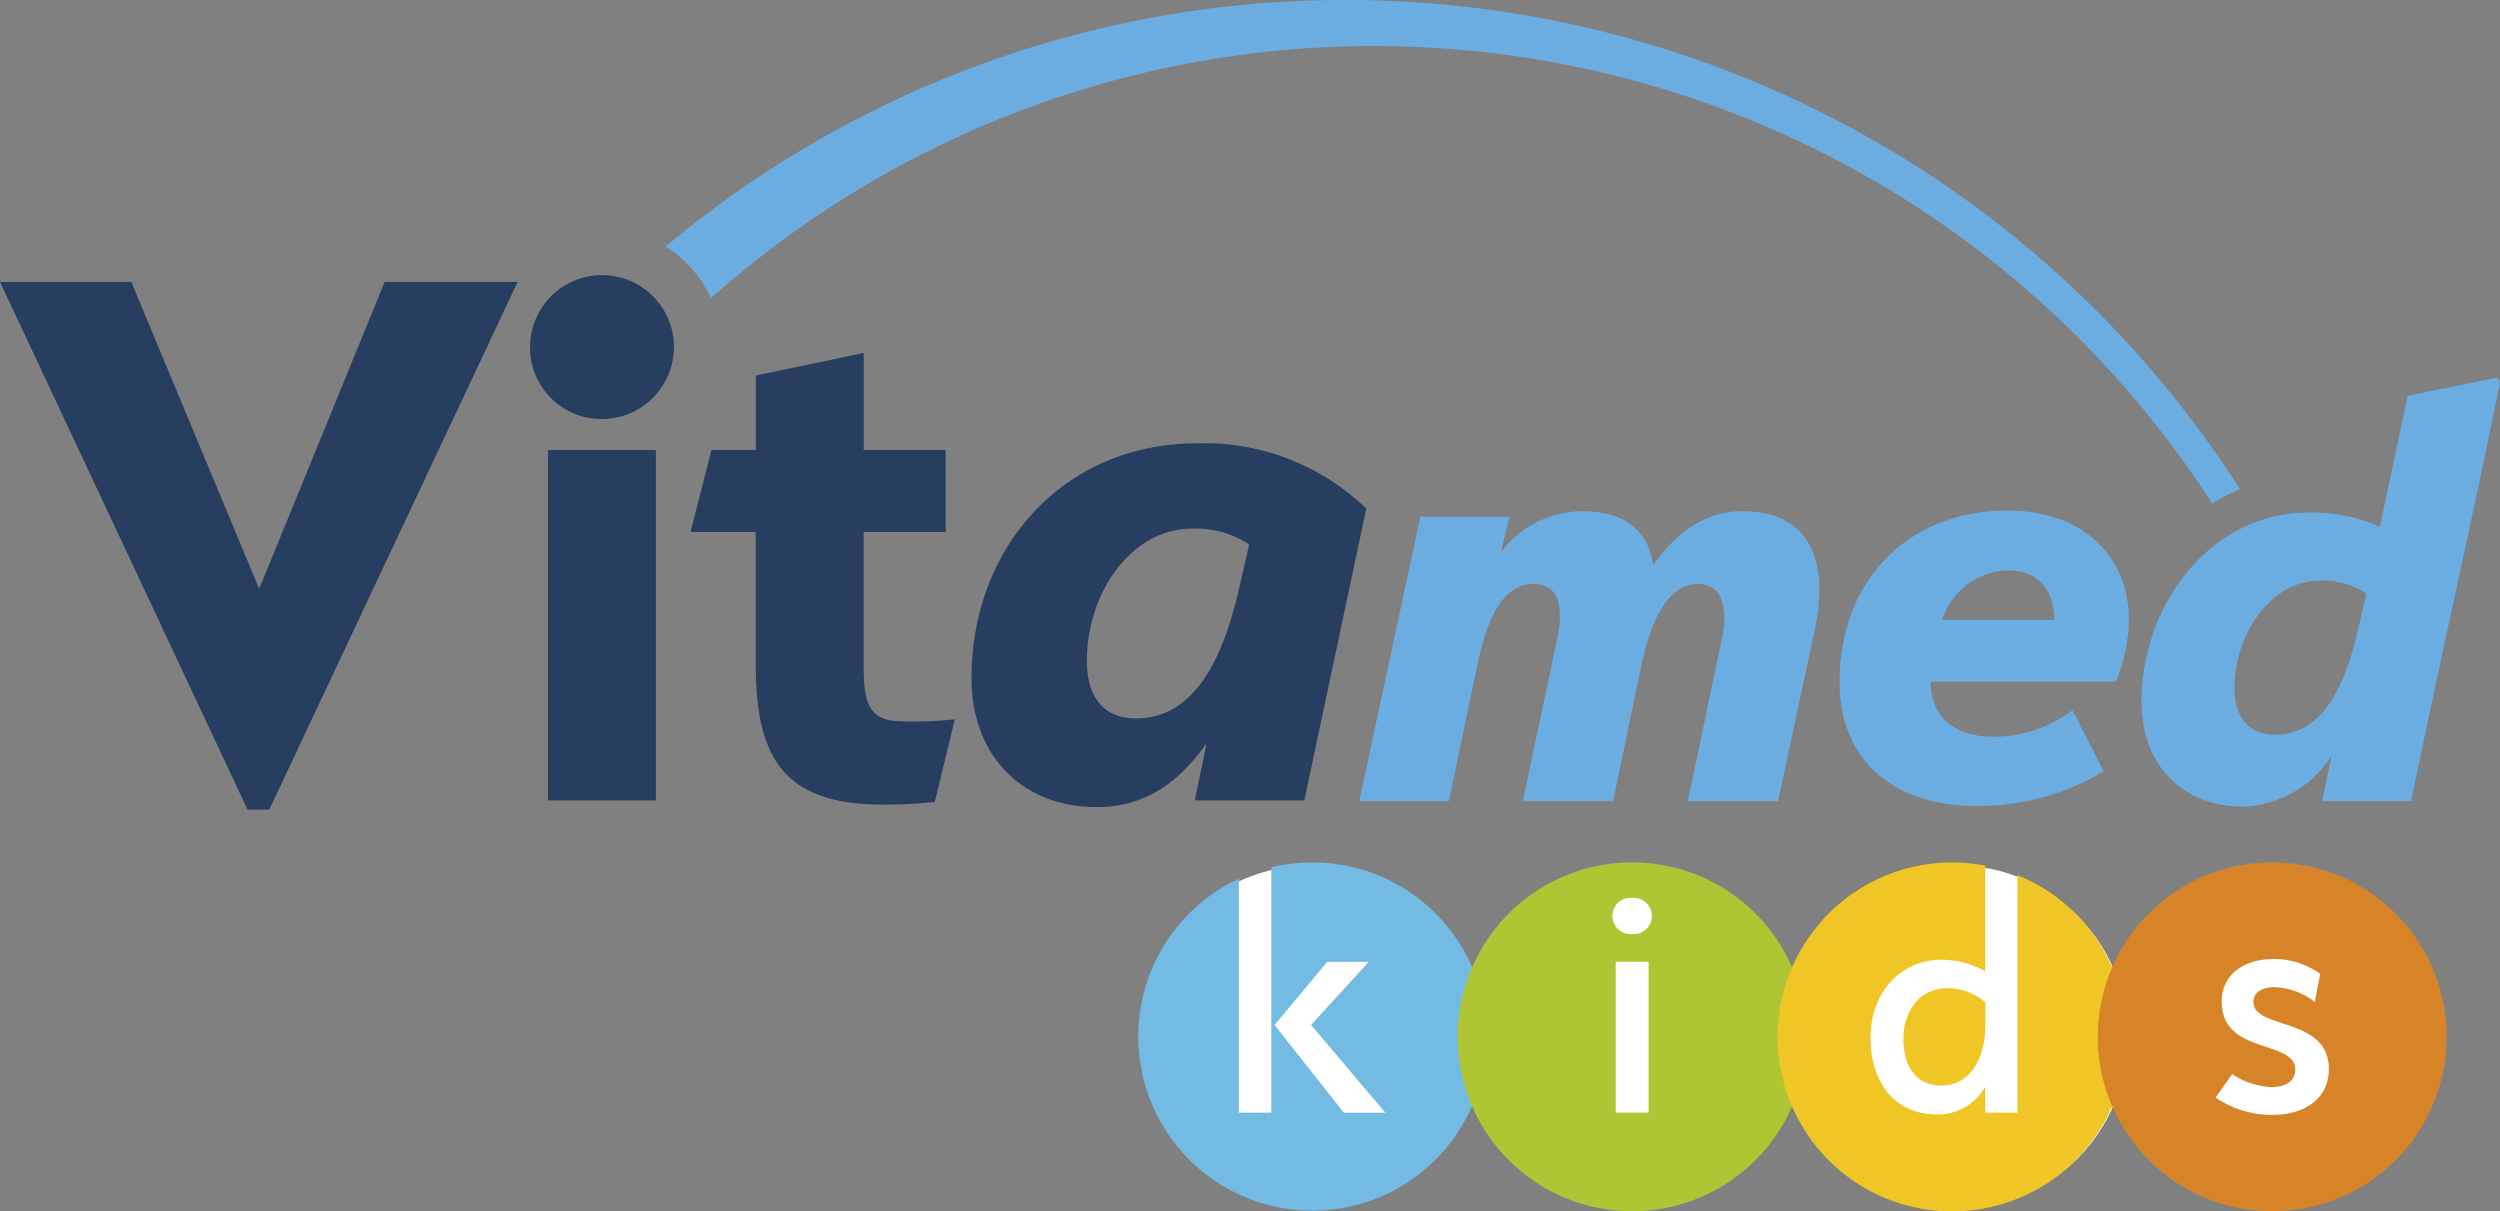 <svg xmlns="http://www.w3.org/2000/svg" xmlns:xlink="http://www.w3.org/1999/xlink" width="174.581" height="84.584" viewBox="0 0 174.581 84.584"><rect x="0" y="0" width="174.581" height="84.584" fill="#808080" stroke="none"/><defs><clipPath id="clip-path"><rect id="Rectangle_75" data-name="Rectangle 75" width="174.581" height="84.584" fill="none"></rect></clipPath></defs><g id="Group_38" data-name="Group 38" transform="translate(-1544.419 -277.572)"><circle id="Ellipse_25" data-name="Ellipse 25" cx="12" cy="12" r="12" transform="translate(1624 338)" fill="#fff"></circle><circle id="Ellipse_26" data-name="Ellipse 26" cx="12" cy="12" r="12" transform="translate(1669 338)" fill="#fff"></circle><rect id="Rectangle_79" data-name="Rectangle 79" width="5" height="17" transform="translate(1656 340)" fill="#fff"></rect><rect id="Rectangle_80" data-name="Rectangle 80" width="10" height="17" transform="translate(1699 340)" fill="#fff"></rect><g id="Group_37" data-name="Group 37" transform="translate(1544.419 277.572)"><g id="Group_34" data-name="Group 34" transform="translate(0 0)" clip-path="url(#clip-path)"><path id="Path_34" data-name="Path 34" d="M26.863,21.948H36.15L18.805,58.8H17.287L0,21.948H9.168L18.1,43.381ZM42.116,31.52a5.023,5.023,0,1,0-5.1-5.049,4.985,4.985,0,0,0,5.1,5.049M38.268,58.156H45.8V33.686H38.268Zm23.386.292c-6.658,0-8.876-2.977-8.876-9.694V39.41H48.222l1.459-5.723h3.1v-5.2l7.533-1.576v6.774h5.722V39.41H60.311V48.87c0,2.569.467,3.5,2.1,3.738a25.207,25.207,0,0,0,4.265-.117l-1.4,5.782c-.35,0-1.342.174-3.621.174m21.78-.292.818-3.971c-1.4,1.927-3.621,4.439-7.651,4.439-5.256,0-8.759-3.621-8.759-8.994,0-9.227,6.482-16.411,15.768-16.411a16.3,16.3,0,0,1,11.8,4.556L91.084,58.156ZM75.9,48.4c0,2.336.993,4.029,3.446,4.029,4.73,0,6.424-5.665,7.3-9.577l.583-2.57a6.832,6.832,0,0,0-3.971-1.109c-4.263,0-7.358,4.5-7.358,9.227" transform="translate(0 -2.262)" fill="#273e60"></path><path id="Path_35" data-name="Path 35" d="M99.445,0A73.834,73.834,0,0,0,51.957,17.219a8.336,8.336,0,0,1,3.163,3.608A69.624,69.624,0,0,1,159.95,35.159a13.684,13.684,0,0,1,1.889-.96c.024-.01.047-.016.072-.026A74.129,74.129,0,0,0,99.445,0" transform="translate(-5.475 0)" fill="#6bace1"></path><path id="Path_36" data-name="Path 36" d="M129.042,59.049l2.418-11.522c.284-1.328.284-3.651-1.706-3.651-1.66,0-3.129,1.66-3.983,5.832l-1.944,9.341h-6.306l2.417-11.427c.285-1.375.475-3.746-1.659-3.746-1.707,0-3.081,1.517-3.935,5.69l-1.991,9.483H106.1l4.266-19.867h6.211L116,41.648a7.186,7.186,0,0,1,5.642-2.845c2.845,0,4.647,1.233,4.979,3.793,1.28-1.9,3.366-3.793,6.211-3.793,5.073,0,6.022,3.935,5.073,8.3l-2.56,11.949Zm21.221-4.5a9.121,9.121,0,0,0,5.642-1.849l2.181,4.267a16.983,16.983,0,0,1-8.868,2.418c-6.069,0-9.578-3.414-9.578-8.63,0-7.4,5.074-12,11.712-12,5.405,0,8.488,3.319,8.488,7.586a11.574,11.574,0,0,1-.9,4.362H146c0,2.513,1.754,3.841,4.267,3.841M146.8,46.389h7.824c0-2.181-1.186-3.461-3.273-3.461a4.992,4.992,0,0,0-4.551,3.461m32.747,12.66h-6.211L174,55.872a7.606,7.606,0,0,1-6.211,3.556c-4.219,0-7.064-2.94-7.064-7.3,0-6.828,4.835-13.229,11.663-13.229a11.442,11.442,0,0,1,4.979,1l1.944-9.151,6.259-1.28.191.237c-.712,4.03-4.268,19.914-6.211,29.35m-12.328-7.918c0,1.9.853,3.272,2.844,3.272,3.841,0,5.169-4.6,5.88-7.776l.474-2.086a5.548,5.548,0,0,0-3.224-.9c-3.366,0-5.973,3.651-5.973,7.492" transform="translate(-11.179 -3.104)" fill="#6bace1"></path><path id="Path_37" data-name="Path 37" d="M100.984,67.317a12.193,12.193,0,0,0-2.847.348V84.791H95.871V68.454a12.16,12.16,0,1,0,5.114-1.137M103.2,84.791l-4.837-6.122,3.678-4.408h2.9l-4.029,4.408,5.188,6.122Z" transform="translate(-9.357 -7.093)" fill="#73bbe3"></path><path id="Path_38" data-name="Path 38" d="M125.965,67.316a12.18,12.18,0,1,0,12.18,12.18,12.18,12.18,0,0,0-12.18-12.18m1.147,17.474H124.82V74.26h2.292Zm-1.159-12.47a1.263,1.263,0,0,1-1.36-1.284,1.239,1.239,0,0,1,1.36-1.235,1.252,1.252,0,0,1,1.386,1.259,1.266,1.266,0,0,1-1.386,1.26" transform="translate(-11.99 -7.093)" fill="#b0c534"></path><path id="Path_39" data-name="Path 39" d="M155.5,68.206V84.791h-2.242V82.977a3.8,3.8,0,0,1-3.35,1.94c-3.049,0-4.661-2.317-4.661-5.366,0-3.023,1.965-5.44,5.039-5.44a6.526,6.526,0,0,1,2.973.805V67.543a12.184,12.184,0,1,0,2.242.663" transform="translate(-14.622 -7.093)" fill="#efc625"></path><path id="Path_40" data-name="Path 40" d="M148.576,80.661c0,1.864.805,3.275,2.67,3.275,1.79,0,3.049-1.612,3.049-4.258V78.116a4.083,4.083,0,0,0-2.67-.983c-1.94,0-3.049,1.637-3.049,3.528" transform="translate(-15.655 -8.127)" fill="#efc625"></path><path id="Path_41" data-name="Path 41" d="M175.928,67.317A12.18,12.18,0,1,0,188.108,79.5a12.179,12.179,0,0,0-12.18-12.179m0,17.625a6.9,6.9,0,0,1-3.955-1.209c.4-.555,1.159-1.638,1.159-1.638a5.3,5.3,0,0,0,2.721.907c1.134,0,1.688-.5,1.688-1.21,0-2.141-5.139-1.006-5.139-4.76,0-1.864,1.511-2.973,3.652-2.973a5.57,5.57,0,0,1,3.225,1.033l-.378,1.964a4.88,4.88,0,0,0-2.848-1.032c-.68,0-1.435.277-1.435,1.032,0,1.965,5.266,1.009,5.266,4.686,0,1.965-1.538,3.2-3.956,3.2" transform="translate(-17.254 -7.093)" fill="#d78429"></path></g></g></g></svg>